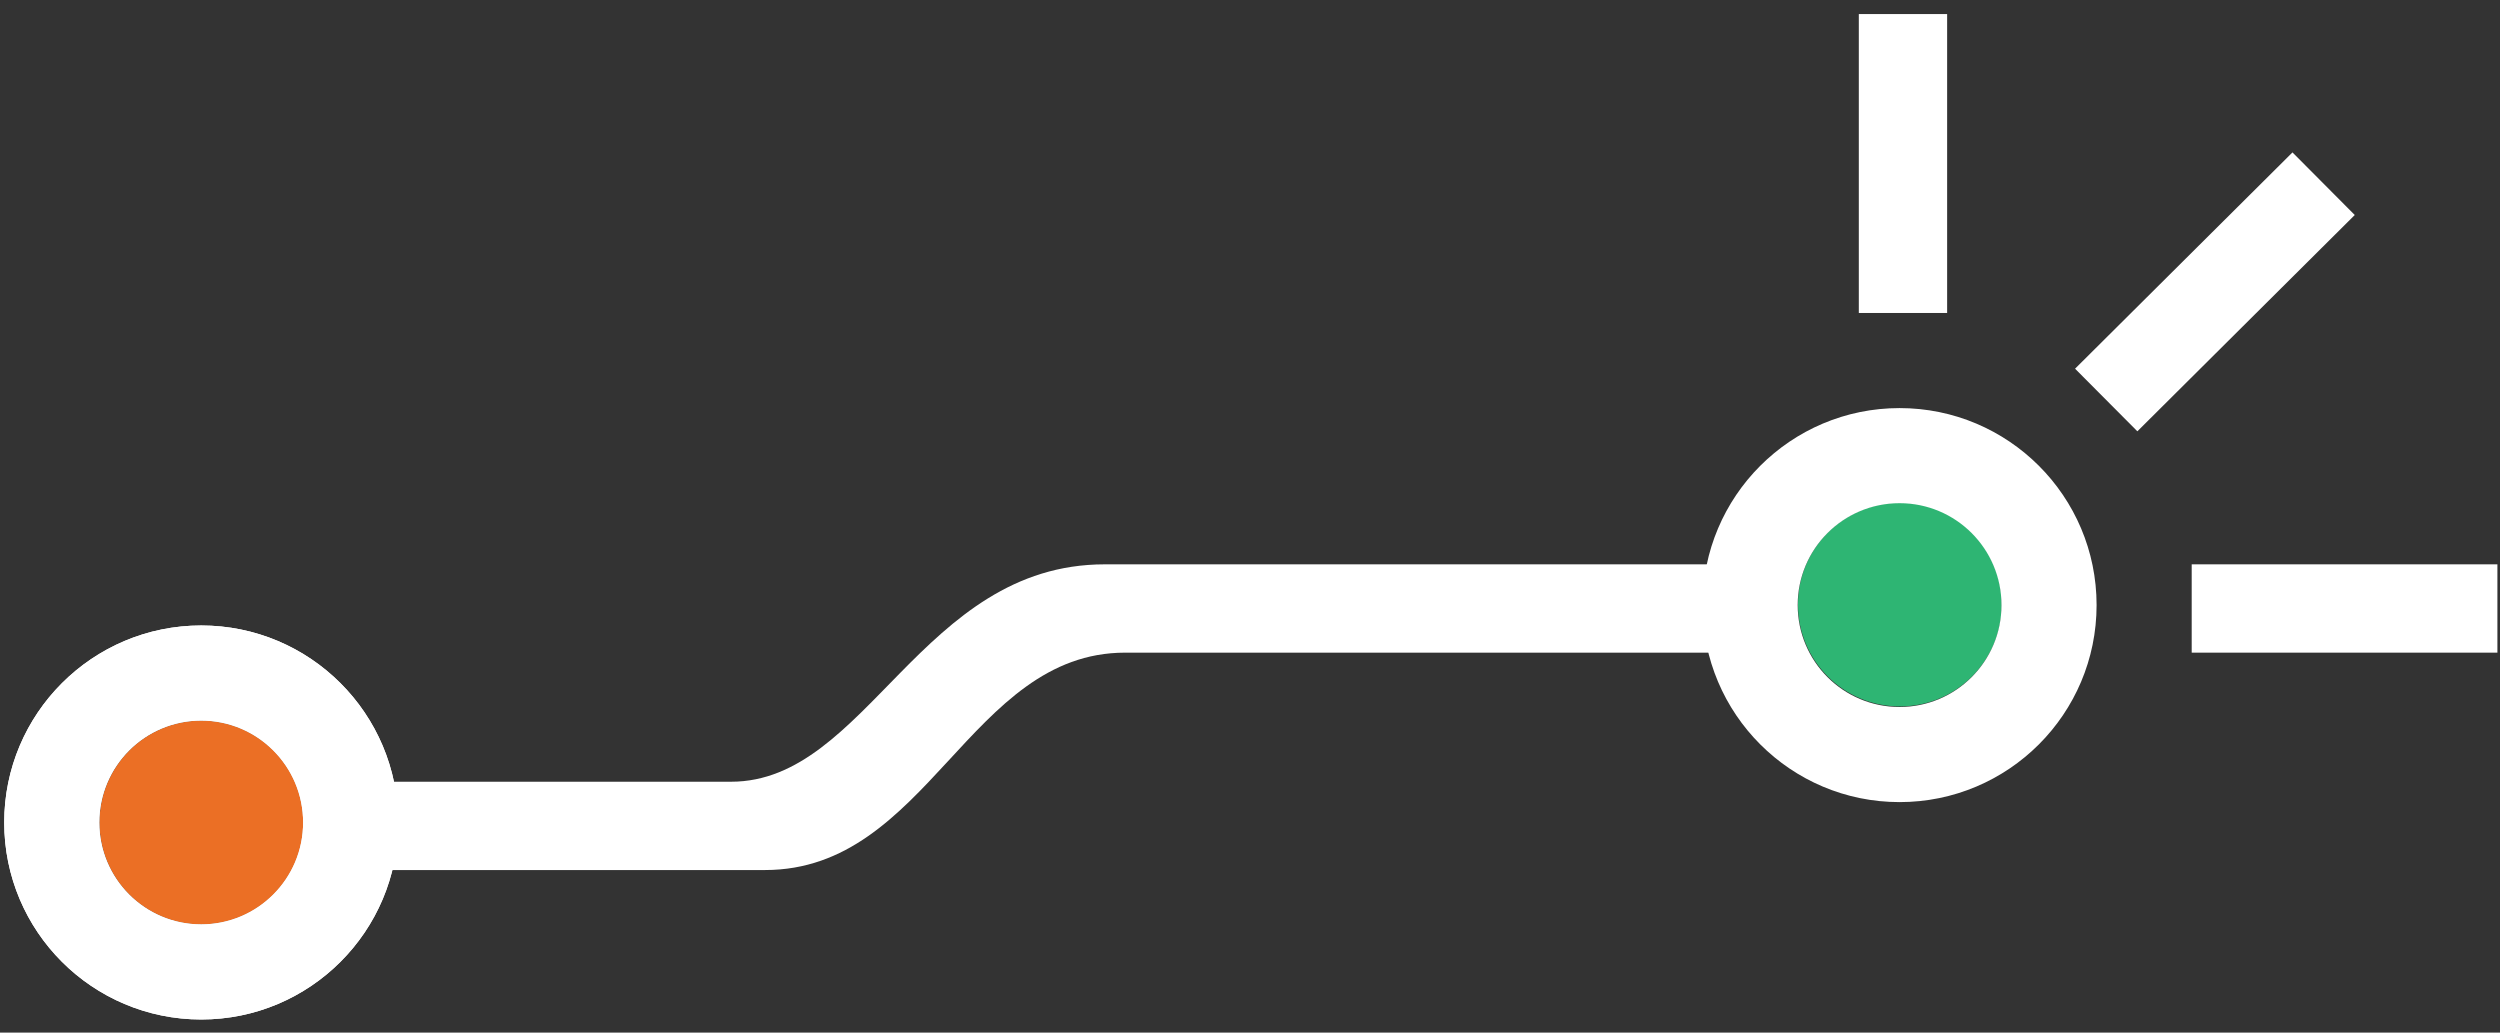 <svg width="184" height="76" viewBox="0 0 184 76" fill="none" xmlns="http://www.w3.org/2000/svg">
<rect x="0" y="0" width="184" height="76" fill="#333333" stroke="none"/>
<g clip-path="url(#clip0_251_22714)">
<path fill-rule="evenodd" clip-rule="evenodd" d="M14.822 68.038C18.964 68.038 22.322 64.68 22.322 60.538C22.322 56.396 18.964 53.038 14.822 53.038C10.68 53.038 7.322 56.396 7.322 60.538C7.322 64.68 10.68 68.038 14.822 68.038Z" fill="#EB6F25"/>
<path fill-rule="evenodd" clip-rule="evenodd" d="M139.832 51.992C143.974 51.992 147.332 48.634 147.332 44.492C147.332 40.35 143.974 36.992 139.832 36.992C135.69 36.992 132.332 40.35 132.332 44.492C132.332 48.634 135.69 51.992 139.832 51.992Z" fill="#2EB573"/>
<path d="M136.809 23.035V1.035H143.309V23.035H136.809Z" fill="white"/>
<path d="M161.309 41.535H183.809V48.035H161.309V41.535Z" fill="white"/>
<path d="M152.725 27.136L168.726 11.217L173.31 15.825L157.31 31.744L152.725 27.136Z" fill="white"/>
<path fill-rule="evenodd" clip-rule="evenodd" d="M14.809 75.035C22.817 75.035 29.309 68.543 29.309 60.535C29.309 52.527 22.817 46.035 14.809 46.035C6.8 46.035 0.309 52.527 0.309 60.535C0.309 68.543 6.8 75.035 14.809 75.035ZM14.809 68.035C18.951 68.035 22.309 64.677 22.309 60.535C22.309 56.393 18.951 53.035 14.809 53.035C10.666 53.035 7.309 56.393 7.309 60.535C7.309 64.677 10.666 68.035 14.809 68.035Z" fill="white"/>
<path d="M56.309 64.035H27.809V57.535H53.809C63.809 57.535 67.809 41.535 81.309 41.535H126.809V48.035H82.809C71.348 48.035 68.309 64.035 56.309 64.035Z" fill="white"/>
<path fill-rule="evenodd" clip-rule="evenodd" d="M139.809 59.035C147.817 59.035 154.309 52.543 154.309 44.535C154.309 36.527 147.817 30.035 139.809 30.035C131.8 30.035 125.309 36.527 125.309 44.535C125.309 52.543 131.8 59.035 139.809 59.035ZM139.809 52.035C143.951 52.035 147.309 48.677 147.309 44.535C147.309 40.393 143.951 37.035 139.809 37.035C135.666 37.035 132.309 40.393 132.309 44.535C132.309 48.677 135.666 52.035 139.809 52.035Z" fill="white"/>
<path fill-rule="evenodd" clip-rule="evenodd" d="M14.809 75.035C22.817 75.035 29.309 68.543 29.309 60.535C29.309 52.527 22.817 46.035 14.809 46.035C6.8 46.035 0.309 52.527 0.309 60.535C0.309 68.543 6.8 75.035 14.809 75.035ZM14.809 68.035C18.951 68.035 22.309 64.677 22.309 60.535C22.309 56.393 18.951 53.035 14.809 53.035C10.666 53.035 7.309 56.393 7.309 60.535C7.309 64.677 10.666 68.035 14.809 68.035Z" fill="white"/>
</g>
<defs>
<clipPath id="clip0_251_22714">
<rect width="184" height="75" fill="white" transform="translate(0 0.5)"/>
</clipPath>
</defs>
</svg>
